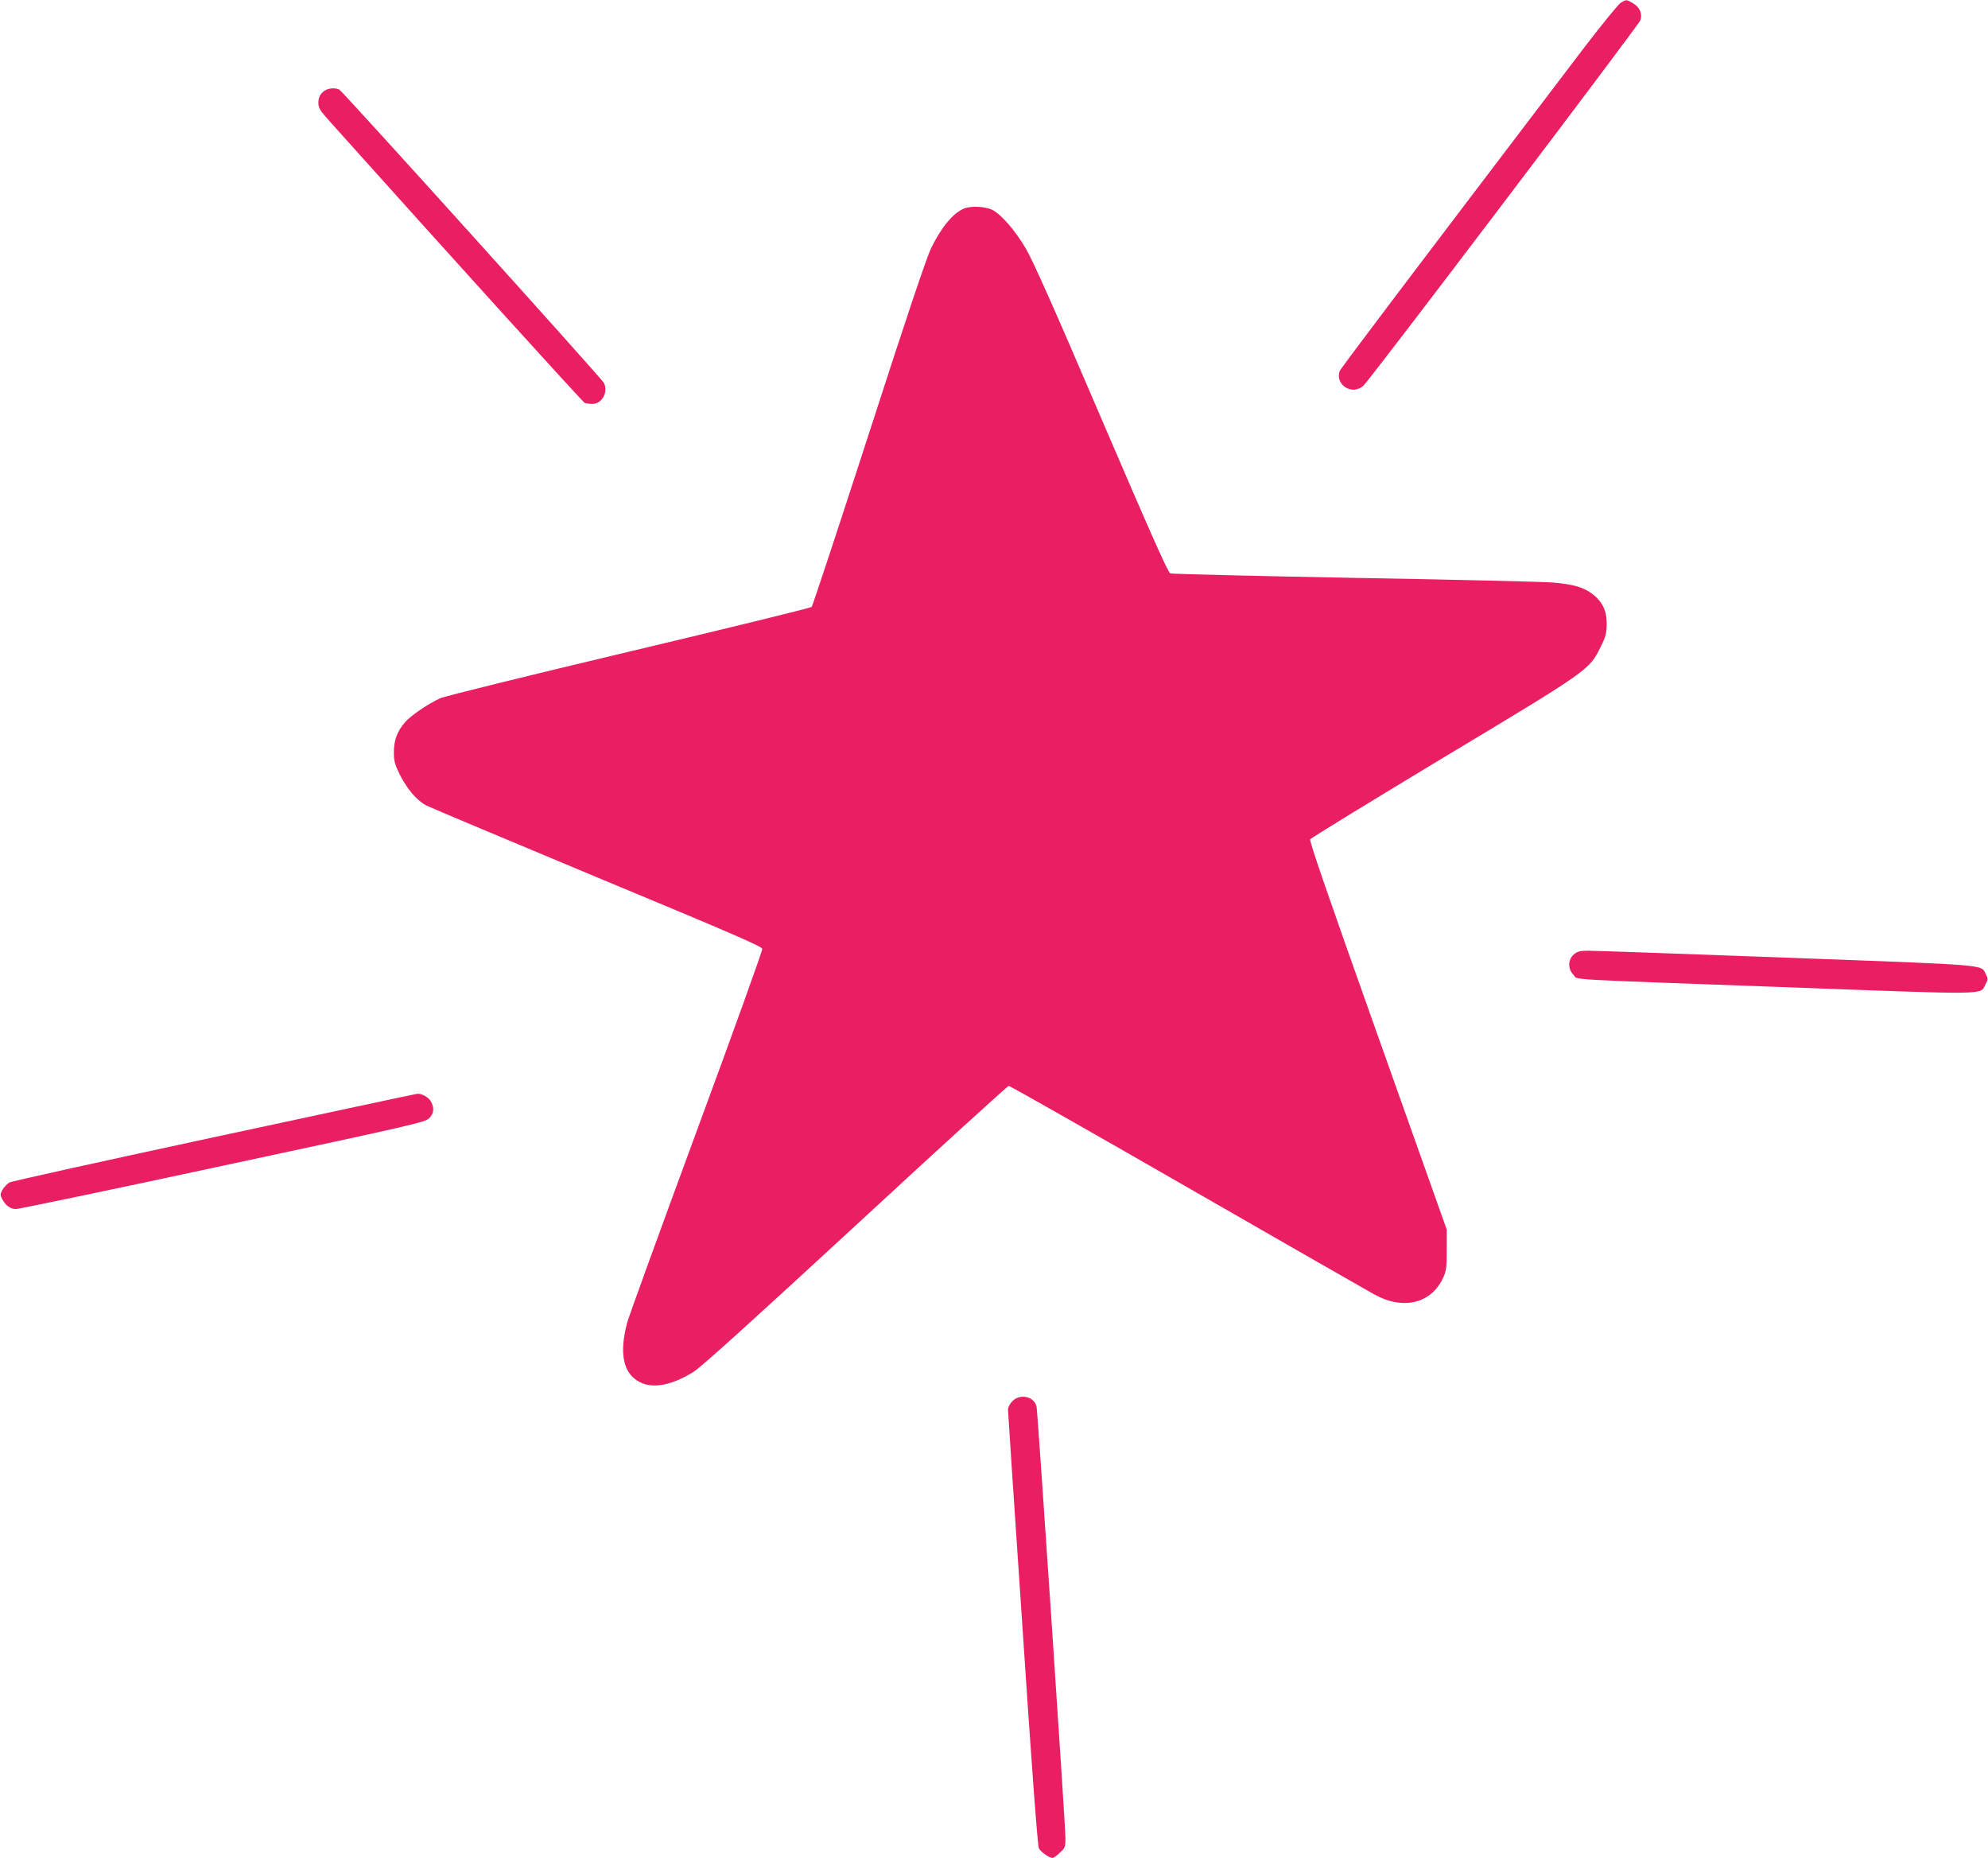 <?xml version="1.0" standalone="no"?>
<!DOCTYPE svg PUBLIC "-//W3C//DTD SVG 20010904//EN"
 "http://www.w3.org/TR/2001/REC-SVG-20010904/DTD/svg10.dtd">
<svg version="1.0" xmlns="http://www.w3.org/2000/svg"
 width="1280pt" height="1196pt" viewBox="0 0 1280 1196"
 preserveAspectRatio="xMidYMid meet">
<g transform="translate(0,1196) scale(0.1,-0.1)"
fill="#e91e63" stroke="none">
<path d="M10435 11942 c-16 -11 -120 -138 -231 -283 -1210 -1591 -1573 -2072
-1579 -2089 -29 -90 85 -158 154 -92 47 44 1771 2319 1783 2352 14 42 -4 84
-49 110 -42 24 -41 24 -78 2z"/>
<path d="M2075 11364 c-18 -19 -25 -38 -25 -66 0 -34 9 -49 88 -136 765 -854
1615 -1791 1627 -1796 9 -3 32 -6 50 -6 62 0 104 80 72 137 -19 33 -1685 1880
-1703 1887 -38 15 -85 6 -109 -20z"/>
<path d="M6210 10619 c-72 -29 -145 -116 -214 -254 -30 -63 -151 -421 -401
-1195 -197 -608 -363 -1110 -369 -1117 -6 -6 -535 -136 -1176 -288 -641 -152
-1188 -287 -1216 -300 -73 -33 -188 -110 -225 -153 -51 -58 -73 -117 -73 -194
0 -56 6 -78 36 -140 49 -97 111 -171 173 -203 28 -14 525 -223 1105 -465 854
-355 1056 -442 1058 -458 2 -11 -189 -541 -424 -1178 -235 -638 -436 -1190
-446 -1229 -53 -198 -25 -329 82 -382 85 -44 207 -20 345 66 52 33 352 304
1045 943 534 494 978 898 985 898 7 0 528 -295 1157 -657 628 -361 1166 -669
1194 -684 187 -105 369 -61 446 106 20 44 23 65 23 180 l0 130 -444 1249
c-320 900 -442 1253 -435 1263 5 9 390 244 854 524 946 568 943 566 1016 715
33 66 38 86 39 148 0 86 -27 142 -93 193 -56 43 -124 62 -252 73 -58 5 -631
19 -1275 30 -643 12 -1179 25 -1190 29 -15 6 -127 259 -444 997 -297 695 -442
1020 -485 1092 -71 122 -164 227 -221 253 -44 20 -134 24 -175 8z"/>
<path d="M10133 5816 c-38 -33 -39 -95 -1 -132 32 -33 -115 -25 1372 -79 1323
-49 1244 -50 1279 17 18 33 18 38 3 67 -33 63 45 57 -1276 106 -667 25 -1244
45 -1281 45 -57 0 -72 -4 -96 -24z"/>
<path d="M1380 4640 c-712 -153 -1306 -284 -1319 -292 -14 -7 -33 -28 -44 -45
-16 -29 -17 -35 -4 -60 23 -43 52 -65 89 -66 18 0 618 125 1333 279 1220 261
1302 280 1328 305 30 31 35 65 12 108 -13 26 -60 53 -89 50 -6 0 -594 -126
-1306 -279z"/>
<path d="M6519 2941 c-16 -16 -29 -40 -29 -53 0 -13 42 -649 94 -1413 60 -907
97 -1398 105 -1413 13 -24 67 -62 88 -62 6 0 28 15 47 34 34 31 36 37 36 94 0
83 -179 2748 -186 2778 -16 65 -105 85 -155 35z"/>
</g>
</svg>

